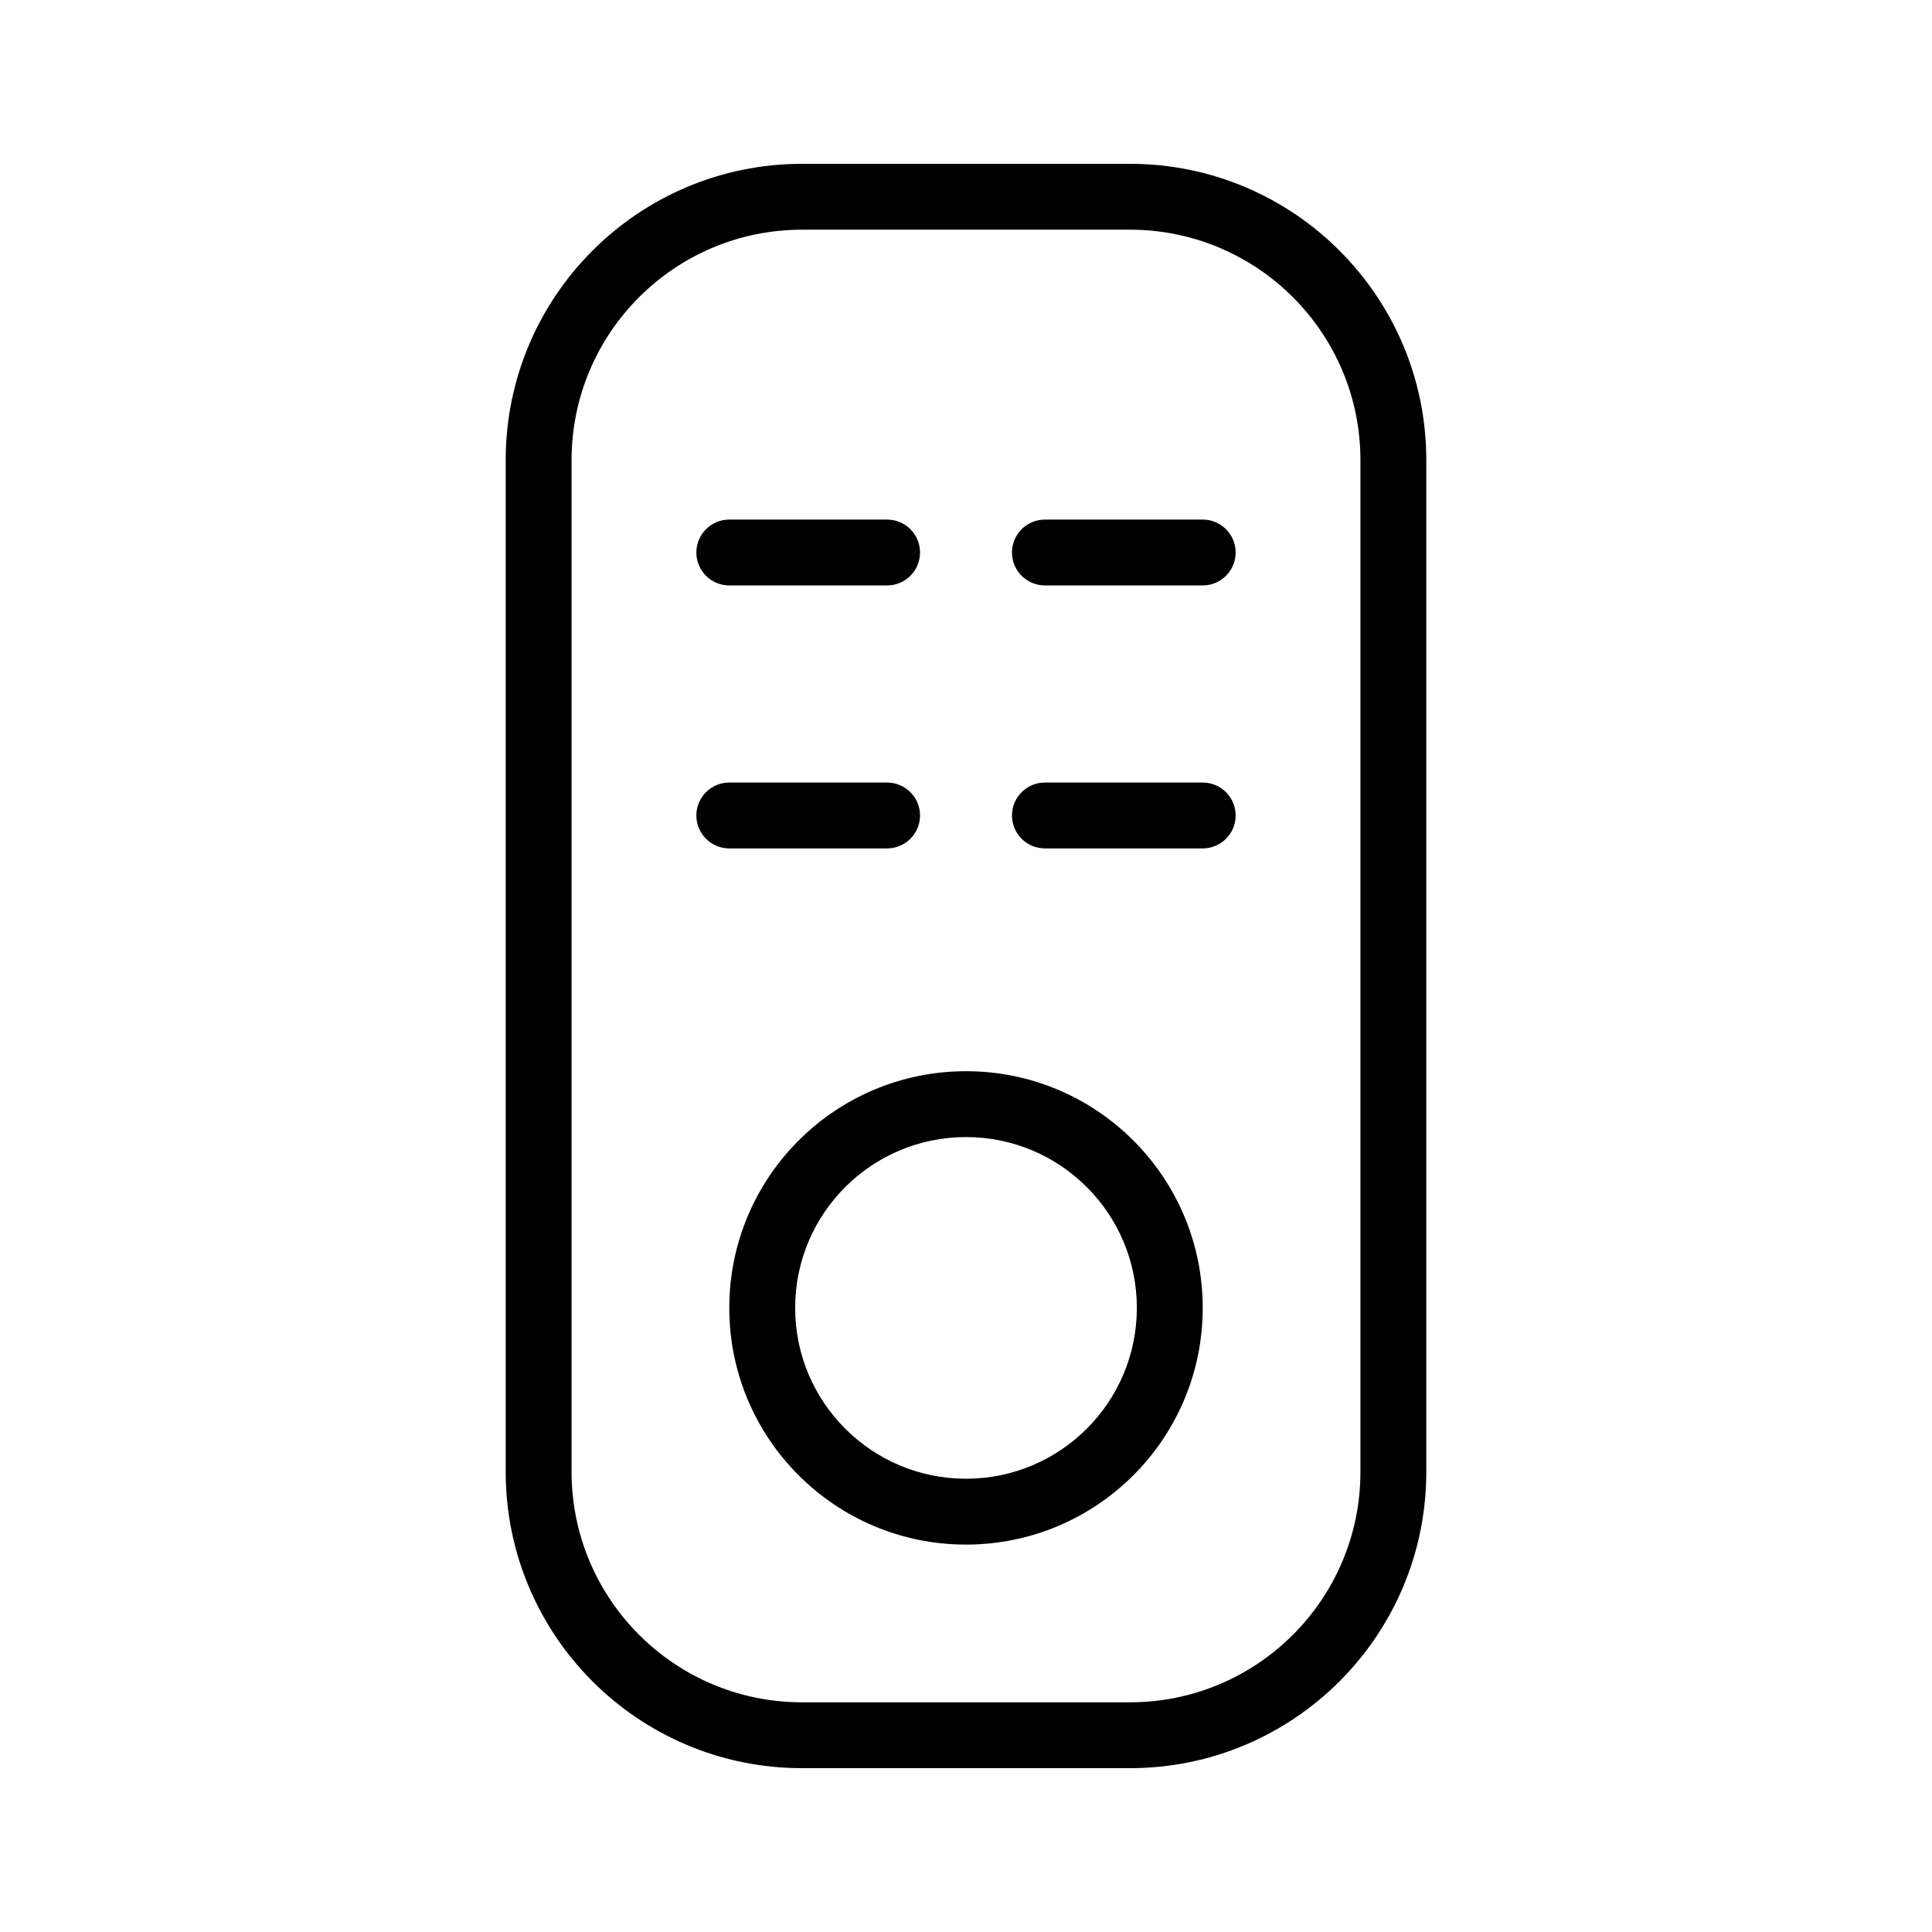 <svg width="44" height="44" viewBox="0 0 44 44" fill="none" xmlns="http://www.w3.org/2000/svg">
<path fill-rule="evenodd" clip-rule="evenodd" d="M18.267 3.731C14.539 3.731 11.517 6.753 11.517 10.481V33.519C11.517 37.247 14.539 40.269 18.267 40.269H25.733C29.461 40.269 32.483 37.247 32.483 33.519V10.481C32.483 6.753 29.461 3.731 25.733 3.731H18.267ZM13.017 10.481C13.017 7.582 15.367 5.231 18.267 5.231H25.733C28.633 5.231 30.983 7.582 30.983 10.481V33.519C30.983 36.418 28.633 38.769 25.733 38.769H18.267C15.367 38.769 13.017 36.418 13.017 33.519V10.481ZM25.891 29.786C25.891 31.935 24.149 33.677 22 33.677C19.851 33.677 18.109 31.935 18.109 29.786C18.109 27.638 19.851 25.896 22 25.896C24.149 25.896 25.891 27.638 25.891 29.786ZM27.391 29.786C27.391 32.764 24.977 35.177 22 35.177C19.023 35.177 16.609 32.764 16.609 29.786C16.609 26.809 19.023 24.396 22 24.396C24.977 24.396 27.391 26.809 27.391 29.786ZM20.953 18.572C20.953 18.986 20.617 19.322 20.203 19.322H16.609C16.195 19.322 15.859 18.986 15.859 18.572C15.859 18.158 16.195 17.822 16.609 17.822H20.203C20.617 17.822 20.953 18.158 20.953 18.572ZM20.953 12.583C20.953 12.997 20.617 13.333 20.203 13.333H16.609C16.195 13.333 15.859 12.997 15.859 12.583C15.859 12.168 16.195 11.833 16.609 11.833H20.203C20.617 11.833 20.953 12.168 20.953 12.583ZM27.391 19.322C27.805 19.322 28.141 18.986 28.141 18.572C28.141 18.158 27.805 17.822 27.391 17.822H23.797C23.383 17.822 23.047 18.158 23.047 18.572C23.047 18.986 23.383 19.322 23.797 19.322H27.391ZM27.391 13.333C27.805 13.333 28.141 12.997 28.141 12.583C28.141 12.168 27.805 11.833 27.391 11.833H23.797C23.383 11.833 23.047 12.168 23.047 12.583C23.047 12.997 23.383 13.333 23.797 13.333H27.391Z" fill="black"/>
</svg>
